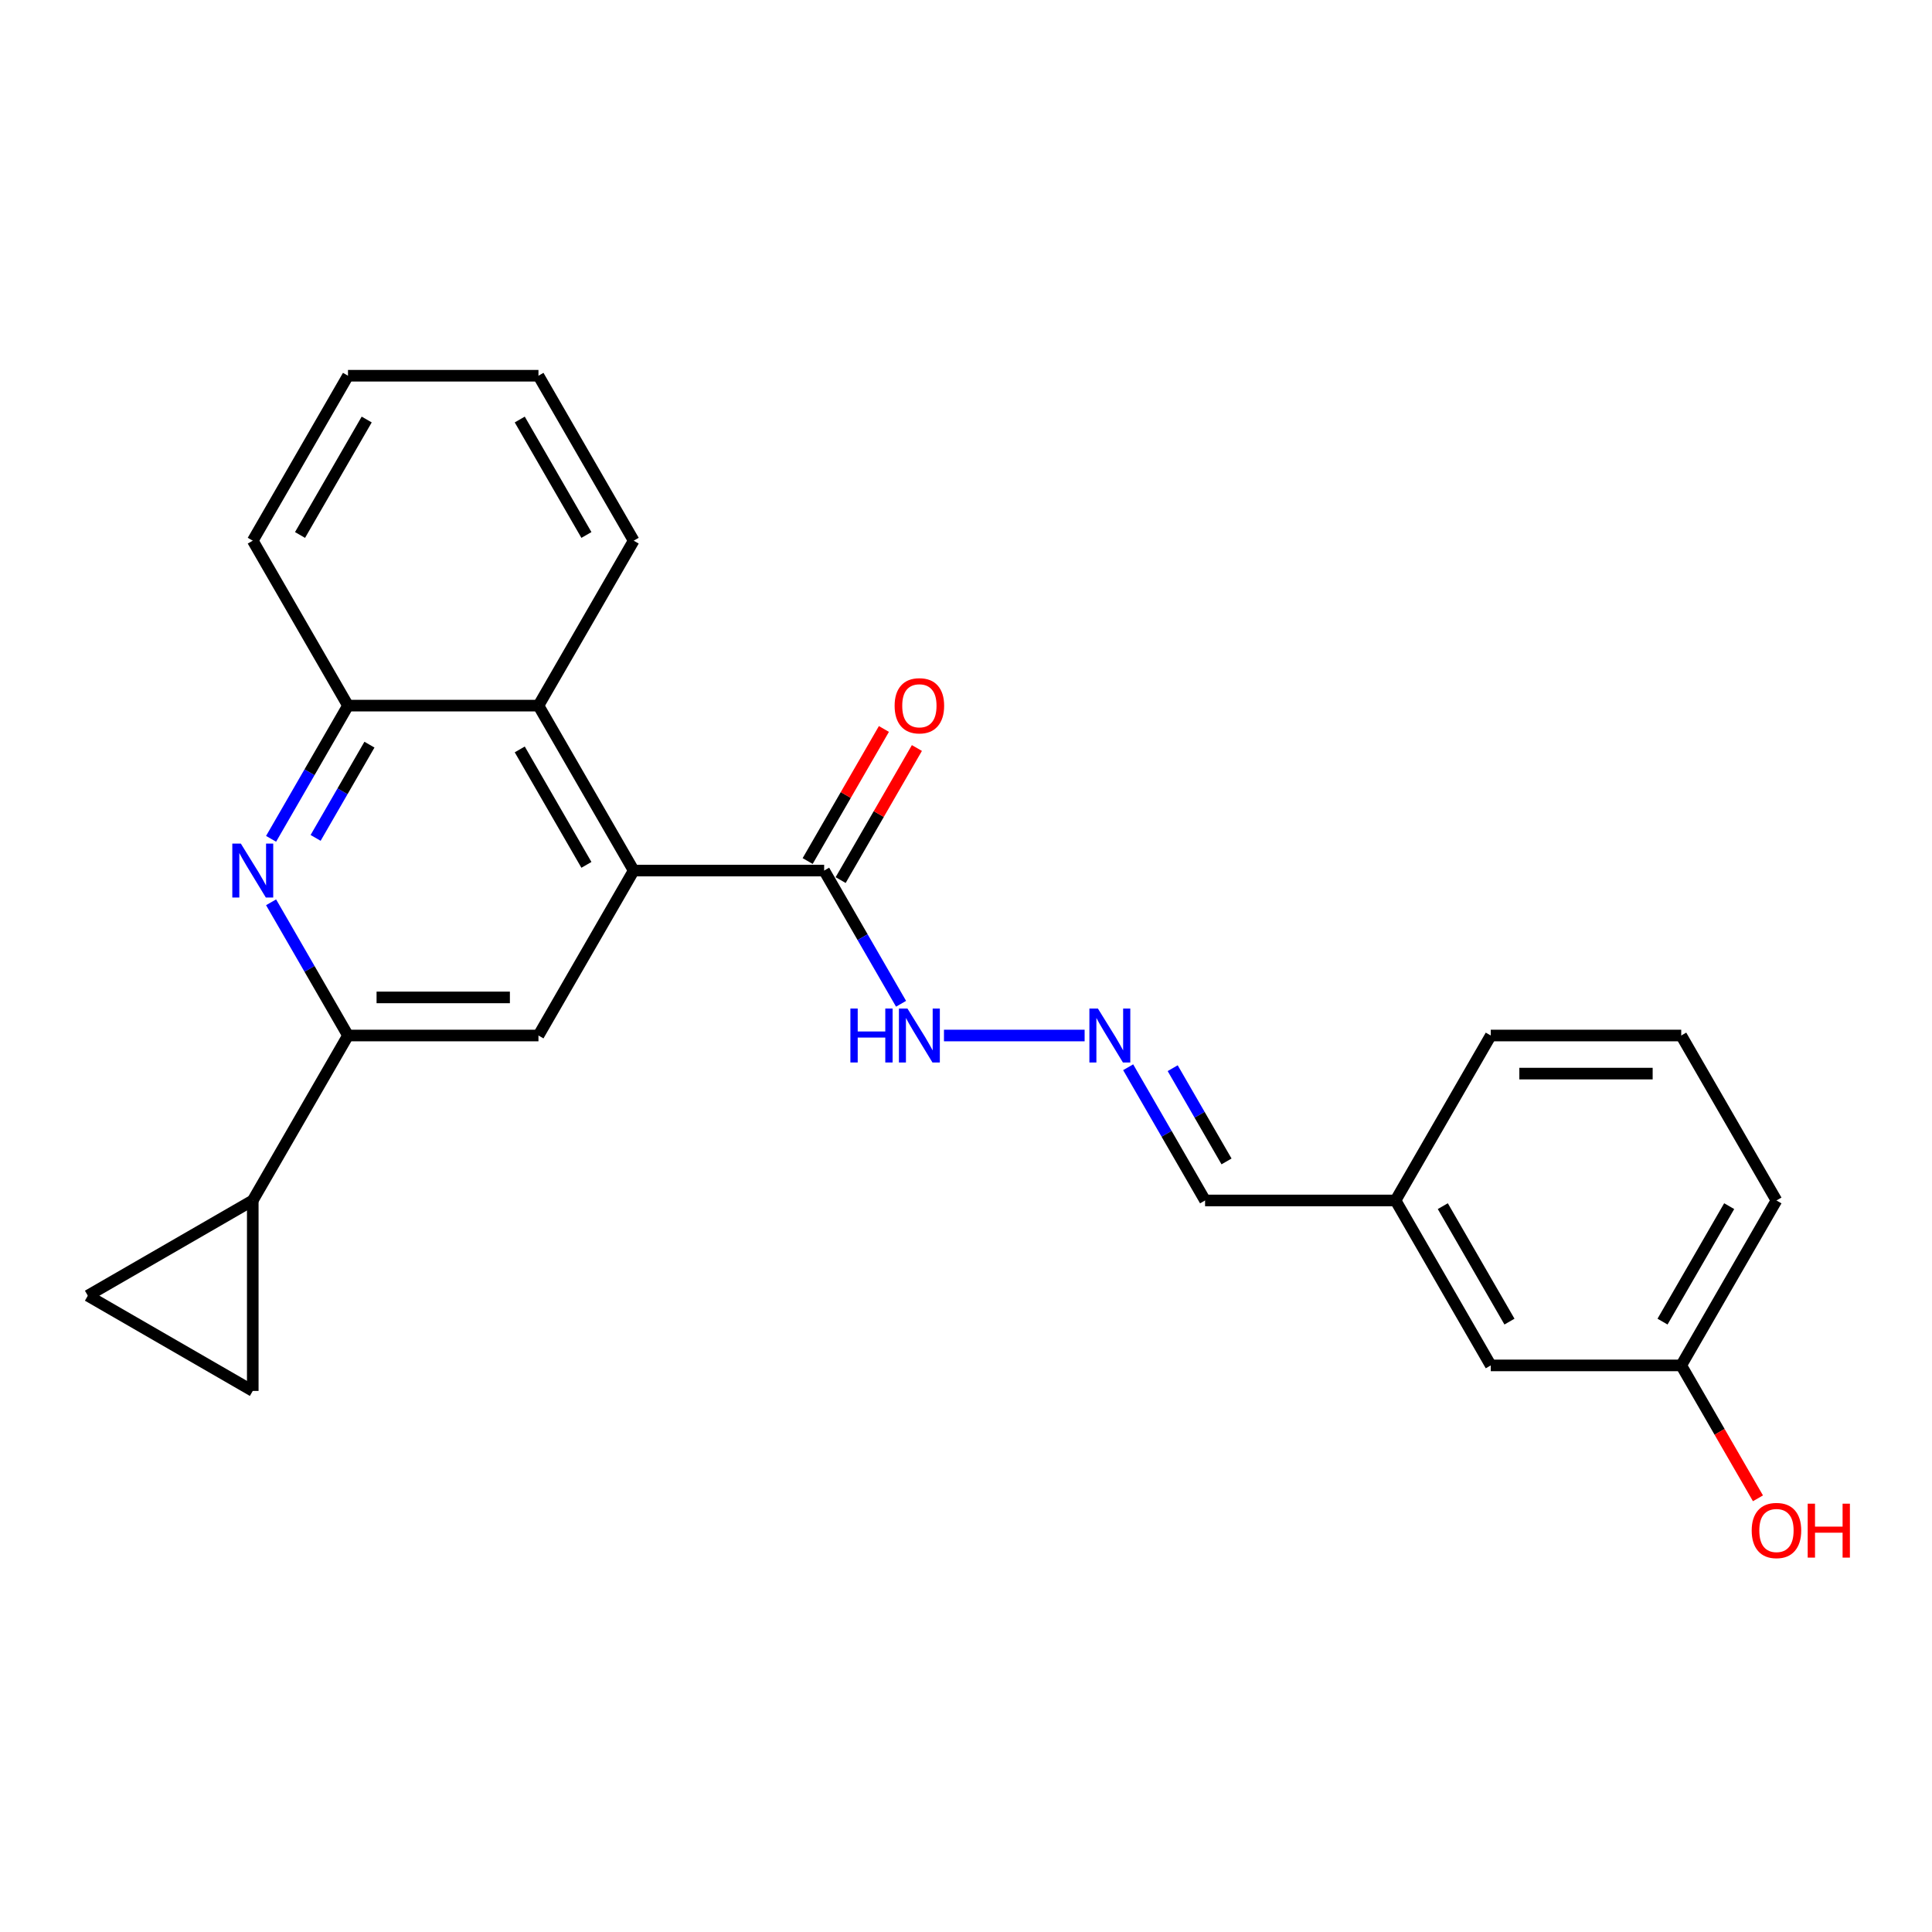 <?xml version='1.0' encoding='iso-8859-1'?>
<svg version='1.1' baseProfile='full'
              xmlns='http://www.w3.org/2000/svg'
                      xmlns:rdkit='http://www.rdkit.org/xml'
                      xmlns:xlink='http://www.w3.org/1999/xlink'
                  xml:space='preserve'
width='1000px' height='1000px' viewBox='0 0 1000 1000'>
<!-- END OF HEADER -->
<rect style='opacity:1.0;fill:#FFFFFF;stroke:none' width='1000' height='1000' x='0' y='0'> </rect>
<path class='bond-2' d='M 327.996,450.604 L 278.704,535.979' style='fill:none;fill-rule:evenodd;stroke:#000000;stroke-width:6px;stroke-linecap:butt;stroke-linejoin:miter;stroke-opacity:1' />
<path class='bond-4' d='M 327.996,450.604 L 426.578,450.604' style='fill:none;fill-rule:evenodd;stroke:#000000;stroke-width:6px;stroke-linecap:butt;stroke-linejoin:miter;stroke-opacity:1' />
<path class='bond-5' d='M 327.996,450.604 L 278.704,365.228' style='fill:none;fill-rule:evenodd;stroke:#000000;stroke-width:6px;stroke-linecap:butt;stroke-linejoin:miter;stroke-opacity:1' />
<path class='bond-5' d='M 303.527,447.656 L 269.023,387.893' style='fill:none;fill-rule:evenodd;stroke:#000000;stroke-width:6px;stroke-linecap:butt;stroke-linejoin:miter;stroke-opacity:1' />
<path class='bond-0' d='M 140.312,434.18 L 160.217,399.704' style='fill:none;fill-rule:evenodd;stroke:#0000FF;stroke-width:6px;stroke-linecap:butt;stroke-linejoin:miter;stroke-opacity:1' />
<path class='bond-0' d='M 160.217,399.704 L 180.121,365.228' style='fill:none;fill-rule:evenodd;stroke:#000000;stroke-width:6px;stroke-linecap:butt;stroke-linejoin:miter;stroke-opacity:1' />
<path class='bond-0' d='M 163.359,433.695 L 177.292,409.562' style='fill:none;fill-rule:evenodd;stroke:#0000FF;stroke-width:6px;stroke-linecap:butt;stroke-linejoin:miter;stroke-opacity:1' />
<path class='bond-0' d='M 177.292,409.562 L 191.225,385.429' style='fill:none;fill-rule:evenodd;stroke:#000000;stroke-width:6px;stroke-linecap:butt;stroke-linejoin:miter;stroke-opacity:1' />
<path class='bond-24' d='M 140.312,467.028 L 160.217,501.503' style='fill:none;fill-rule:evenodd;stroke:#0000FF;stroke-width:6px;stroke-linecap:butt;stroke-linejoin:miter;stroke-opacity:1' />
<path class='bond-24' d='M 160.217,501.503 L 180.121,535.979' style='fill:none;fill-rule:evenodd;stroke:#000000;stroke-width:6px;stroke-linecap:butt;stroke-linejoin:miter;stroke-opacity:1' />
<path class='bond-1' d='M 180.121,535.979 L 278.704,535.979' style='fill:none;fill-rule:evenodd;stroke:#000000;stroke-width:6px;stroke-linecap:butt;stroke-linejoin:miter;stroke-opacity:1' />
<path class='bond-1' d='M 194.909,516.262 L 263.917,516.262' style='fill:none;fill-rule:evenodd;stroke:#000000;stroke-width:6px;stroke-linecap:butt;stroke-linejoin:miter;stroke-opacity:1' />
<path class='bond-3' d='M 180.121,535.979 L 130.83,621.354' style='fill:none;fill-rule:evenodd;stroke:#000000;stroke-width:6px;stroke-linecap:butt;stroke-linejoin:miter;stroke-opacity:1' />
<path class='bond-7' d='M 130.83,621.354 L 130.83,719.937' style='fill:none;fill-rule:evenodd;stroke:#000000;stroke-width:6px;stroke-linecap:butt;stroke-linejoin:miter;stroke-opacity:1' />
<path class='bond-8' d='M 130.83,621.354 L 45.455,670.646' style='fill:none;fill-rule:evenodd;stroke:#000000;stroke-width:6px;stroke-linecap:butt;stroke-linejoin:miter;stroke-opacity:1' />
<path class='bond-10' d='M 426.578,450.604 L 446.483,485.079' style='fill:none;fill-rule:evenodd;stroke:#000000;stroke-width:6px;stroke-linecap:butt;stroke-linejoin:miter;stroke-opacity:1' />
<path class='bond-10' d='M 446.483,485.079 L 466.388,519.555' style='fill:none;fill-rule:evenodd;stroke:#0000FF;stroke-width:6px;stroke-linecap:butt;stroke-linejoin:miter;stroke-opacity:1' />
<path class='bond-11' d='M 435.116,455.533 L 454.85,421.353' style='fill:none;fill-rule:evenodd;stroke:#000000;stroke-width:6px;stroke-linecap:butt;stroke-linejoin:miter;stroke-opacity:1' />
<path class='bond-11' d='M 454.85,421.353 L 474.584,387.173' style='fill:none;fill-rule:evenodd;stroke:#FF0000;stroke-width:6px;stroke-linecap:butt;stroke-linejoin:miter;stroke-opacity:1' />
<path class='bond-11' d='M 418.041,445.674 L 437.775,411.495' style='fill:none;fill-rule:evenodd;stroke:#000000;stroke-width:6px;stroke-linecap:butt;stroke-linejoin:miter;stroke-opacity:1' />
<path class='bond-11' d='M 437.775,411.495 L 457.509,377.315' style='fill:none;fill-rule:evenodd;stroke:#FF0000;stroke-width:6px;stroke-linecap:butt;stroke-linejoin:miter;stroke-opacity:1' />
<path class='bond-6' d='M 278.704,365.228 L 180.121,365.228' style='fill:none;fill-rule:evenodd;stroke:#000000;stroke-width:6px;stroke-linecap:butt;stroke-linejoin:miter;stroke-opacity:1' />
<path class='bond-17' d='M 278.704,365.228 L 327.996,279.853' style='fill:none;fill-rule:evenodd;stroke:#000000;stroke-width:6px;stroke-linecap:butt;stroke-linejoin:miter;stroke-opacity:1' />
<path class='bond-18' d='M 180.121,365.228 L 130.83,279.853' style='fill:none;fill-rule:evenodd;stroke:#000000;stroke-width:6px;stroke-linecap:butt;stroke-linejoin:miter;stroke-opacity:1' />
<path class='bond-26' d='M 130.83,719.937 L 45.455,670.646' style='fill:none;fill-rule:evenodd;stroke:#000000;stroke-width:6px;stroke-linecap:butt;stroke-linejoin:miter;stroke-opacity:1' />
<path class='bond-9' d='M 561.4,535.979 L 488.596,535.979' style='fill:none;fill-rule:evenodd;stroke:#0000FF;stroke-width:6px;stroke-linecap:butt;stroke-linejoin:miter;stroke-opacity:1' />
<path class='bond-12' d='M 583.935,552.403 L 603.84,586.879' style='fill:none;fill-rule:evenodd;stroke:#0000FF;stroke-width:6px;stroke-linecap:butt;stroke-linejoin:miter;stroke-opacity:1' />
<path class='bond-12' d='M 603.84,586.879 L 623.744,621.354' style='fill:none;fill-rule:evenodd;stroke:#000000;stroke-width:6px;stroke-linecap:butt;stroke-linejoin:miter;stroke-opacity:1' />
<path class='bond-12' d='M 606.982,552.887 L 620.915,577.02' style='fill:none;fill-rule:evenodd;stroke:#0000FF;stroke-width:6px;stroke-linecap:butt;stroke-linejoin:miter;stroke-opacity:1' />
<path class='bond-12' d='M 620.915,577.02 L 634.848,601.153' style='fill:none;fill-rule:evenodd;stroke:#000000;stroke-width:6px;stroke-linecap:butt;stroke-linejoin:miter;stroke-opacity:1' />
<path class='bond-14' d='M 623.744,621.354 L 722.327,621.354' style='fill:none;fill-rule:evenodd;stroke:#000000;stroke-width:6px;stroke-linecap:butt;stroke-linejoin:miter;stroke-opacity:1' />
<path class='bond-13' d='M 771.619,706.729 L 722.327,621.354' style='fill:none;fill-rule:evenodd;stroke:#000000;stroke-width:6px;stroke-linecap:butt;stroke-linejoin:miter;stroke-opacity:1' />
<path class='bond-13' d='M 781.3,684.065 L 746.796,624.302' style='fill:none;fill-rule:evenodd;stroke:#000000;stroke-width:6px;stroke-linecap:butt;stroke-linejoin:miter;stroke-opacity:1' />
<path class='bond-15' d='M 771.619,706.729 L 870.201,706.729' style='fill:none;fill-rule:evenodd;stroke:#000000;stroke-width:6px;stroke-linecap:butt;stroke-linejoin:miter;stroke-opacity:1' />
<path class='bond-20' d='M 722.327,621.354 L 771.619,535.979' style='fill:none;fill-rule:evenodd;stroke:#000000;stroke-width:6px;stroke-linecap:butt;stroke-linejoin:miter;stroke-opacity:1' />
<path class='bond-16' d='M 870.201,706.729 L 890.06,741.126' style='fill:none;fill-rule:evenodd;stroke:#000000;stroke-width:6px;stroke-linecap:butt;stroke-linejoin:miter;stroke-opacity:1' />
<path class='bond-16' d='M 890.06,741.126 L 909.919,775.523' style='fill:none;fill-rule:evenodd;stroke:#FF0000;stroke-width:6px;stroke-linecap:butt;stroke-linejoin:miter;stroke-opacity:1' />
<path class='bond-27' d='M 870.201,706.729 L 919.493,621.354' style='fill:none;fill-rule:evenodd;stroke:#000000;stroke-width:6px;stroke-linecap:butt;stroke-linejoin:miter;stroke-opacity:1' />
<path class='bond-27' d='M 860.52,684.065 L 895.024,624.302' style='fill:none;fill-rule:evenodd;stroke:#000000;stroke-width:6px;stroke-linecap:butt;stroke-linejoin:miter;stroke-opacity:1' />
<path class='bond-22' d='M 327.996,279.853 L 278.704,194.478' style='fill:none;fill-rule:evenodd;stroke:#000000;stroke-width:6px;stroke-linecap:butt;stroke-linejoin:miter;stroke-opacity:1' />
<path class='bond-22' d='M 303.527,276.905 L 269.023,217.142' style='fill:none;fill-rule:evenodd;stroke:#000000;stroke-width:6px;stroke-linecap:butt;stroke-linejoin:miter;stroke-opacity:1' />
<path class='bond-25' d='M 130.83,279.853 L 180.121,194.478' style='fill:none;fill-rule:evenodd;stroke:#000000;stroke-width:6px;stroke-linecap:butt;stroke-linejoin:miter;stroke-opacity:1' />
<path class='bond-25' d='M 155.299,276.905 L 189.803,217.142' style='fill:none;fill-rule:evenodd;stroke:#000000;stroke-width:6px;stroke-linecap:butt;stroke-linejoin:miter;stroke-opacity:1' />
<path class='bond-19' d='M 870.201,535.979 L 771.619,535.979' style='fill:none;fill-rule:evenodd;stroke:#000000;stroke-width:6px;stroke-linecap:butt;stroke-linejoin:miter;stroke-opacity:1' />
<path class='bond-19' d='M 855.414,555.695 L 786.406,555.695' style='fill:none;fill-rule:evenodd;stroke:#000000;stroke-width:6px;stroke-linecap:butt;stroke-linejoin:miter;stroke-opacity:1' />
<path class='bond-21' d='M 870.201,535.979 L 919.493,621.354' style='fill:none;fill-rule:evenodd;stroke:#000000;stroke-width:6px;stroke-linecap:butt;stroke-linejoin:miter;stroke-opacity:1' />
<path class='bond-23' d='M 278.704,194.478 L 180.121,194.478' style='fill:none;fill-rule:evenodd;stroke:#000000;stroke-width:6px;stroke-linecap:butt;stroke-linejoin:miter;stroke-opacity:1' />
<path  class='atom-1' d='M 124.659 436.644
L 133.807 451.432
Q 134.714 452.891, 136.173 455.533
Q 137.632 458.175, 137.711 458.333
L 137.711 436.644
L 141.418 436.644
L 141.418 464.563
L 137.593 464.563
L 127.774 448.395
Q 126.63 446.503, 125.408 444.334
Q 124.225 442.165, 123.87 441.495
L 123.87 464.563
L 120.242 464.563
L 120.242 436.644
L 124.659 436.644
' fill='#0000FF'/>
<path  class='atom-10' d='M 568.281 522.02
L 577.43 536.807
Q 578.337 538.266, 579.796 540.908
Q 581.255 543.55, 581.334 543.708
L 581.334 522.02
L 585.041 522.02
L 585.041 549.938
L 581.216 549.938
L 571.397 533.771
Q 570.253 531.878, 569.031 529.709
Q 567.848 527.54, 567.493 526.87
L 567.493 549.938
L 563.865 549.938
L 563.865 522.02
L 568.281 522.02
' fill='#0000FF'/>
<path  class='atom-11' d='M 440.163 522.02
L 443.949 522.02
L 443.949 533.889
L 458.224 533.889
L 458.224 522.02
L 462.009 522.02
L 462.009 549.938
L 458.224 549.938
L 458.224 537.044
L 443.949 537.044
L 443.949 549.938
L 440.163 549.938
L 440.163 522.02
' fill='#0000FF'/>
<path  class='atom-11' d='M 469.699 522.02
L 478.847 536.807
Q 479.754 538.266, 481.213 540.908
Q 482.672 543.55, 482.751 543.708
L 482.751 522.02
L 486.458 522.02
L 486.458 549.938
L 482.633 549.938
L 472.814 533.771
Q 471.67 531.878, 470.448 529.709
Q 469.265 527.54, 468.91 526.87
L 468.91 549.938
L 465.282 549.938
L 465.282 522.02
L 469.699 522.02
' fill='#0000FF'/>
<path  class='atom-12' d='M 463.054 365.307
Q 463.054 358.604, 466.367 354.857
Q 469.679 351.111, 475.87 351.111
Q 482.061 351.111, 485.373 354.857
Q 488.686 358.604, 488.686 365.307
Q 488.686 372.09, 485.334 375.954
Q 481.982 379.779, 475.87 379.779
Q 469.718 379.779, 466.367 375.954
Q 463.054 372.129, 463.054 365.307
M 475.87 376.625
Q 480.129 376.625, 482.416 373.785
Q 484.742 370.907, 484.742 365.307
Q 484.742 359.826, 482.416 357.066
Q 480.129 354.266, 475.87 354.266
Q 471.611 354.266, 469.285 357.026
Q 466.997 359.787, 466.997 365.307
Q 466.997 370.946, 469.285 373.785
Q 471.611 376.625, 475.87 376.625
' fill='#FF0000'/>
<path  class='atom-17' d='M 906.677 792.184
Q 906.677 785.48, 909.989 781.734
Q 913.302 777.988, 919.493 777.988
Q 925.684 777.988, 928.996 781.734
Q 932.309 785.48, 932.309 792.184
Q 932.309 798.966, 928.957 802.831
Q 925.605 806.656, 919.493 806.656
Q 913.341 806.656, 909.989 802.831
Q 906.677 799.006, 906.677 792.184
M 919.493 803.501
Q 923.752 803.501, 926.039 800.662
Q 928.365 797.783, 928.365 792.184
Q 928.365 786.702, 926.039 783.942
Q 923.752 781.142, 919.493 781.142
Q 915.234 781.142, 912.908 783.903
Q 910.62 786.663, 910.62 792.184
Q 910.62 797.823, 912.908 800.662
Q 915.234 803.501, 919.493 803.501
' fill='#FF0000'/>
<path  class='atom-17' d='M 935.66 778.303
L 939.446 778.303
L 939.446 790.173
L 953.721 790.173
L 953.721 778.303
L 957.506 778.303
L 957.506 806.222
L 953.721 806.222
L 953.721 793.327
L 939.446 793.327
L 939.446 806.222
L 935.66 806.222
L 935.66 778.303
' fill='#FF0000'/>
</svg>
